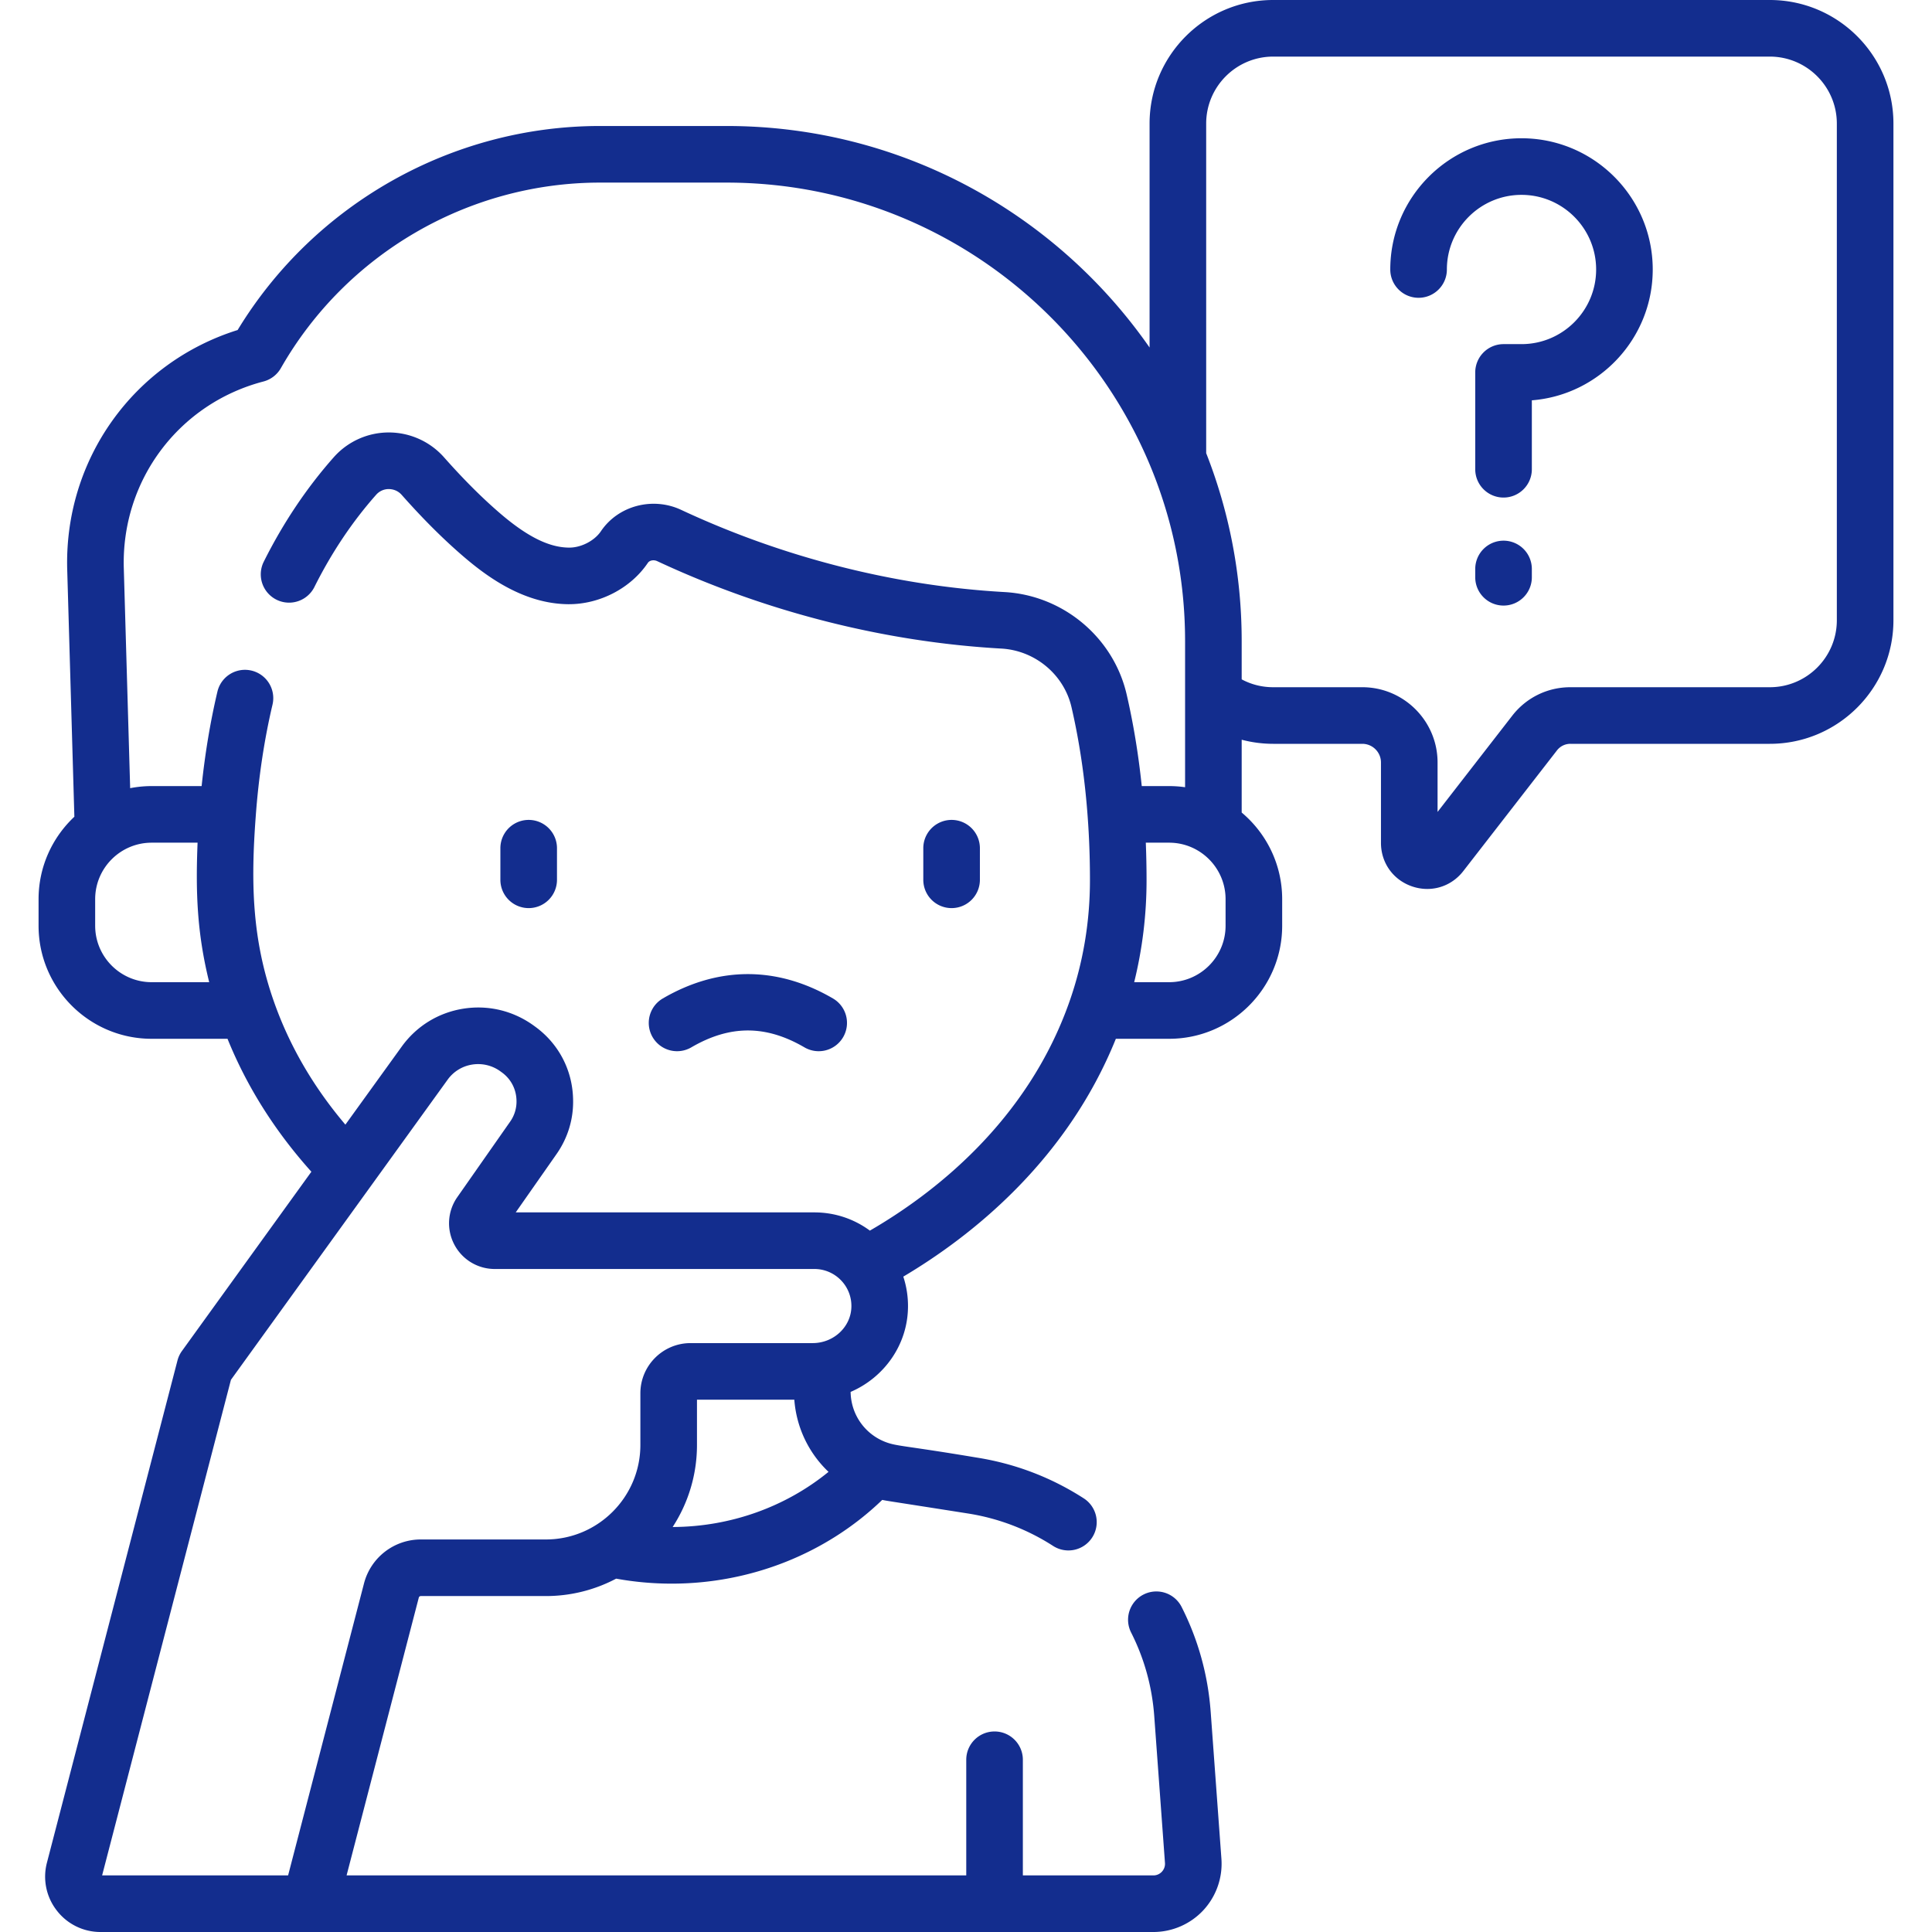 <svg xmlns="http://www.w3.org/2000/svg" version="1.1" xmlns:xlink="http://www.w3.org/1999/xlink" width="512" height="512" x="0" y="0" viewBox="0 0 512 512" style="enable-background:new 0 0 512 512" xml:space="preserve" class=""><g><path d="M403.214 36.641c-19.177 0-34.777 15.601-34.777 34.778 0 4.142 3.357 7.5 7.5 7.5s7.5-3.358 7.5-7.5c0-10.906 8.872-19.778 19.777-19.778 10.906 0 19.778 8.872 19.778 19.778s-8.872 19.778-19.778 19.778h-4.76a7.5 7.5 0 0 0-7.5 7.5v25.659c0 4.142 3.357 7.5 7.5 7.5s7.5-3.358 7.5-7.5V106.09c17.9-1.402 32.038-16.417 32.038-34.671 0-19.177-15.602-34.778-34.778-34.778zM398.454 143.284a7.5 7.5 0 0 0-7.5 7.5v2.197c0 4.142 3.357 7.5 7.5 7.5s7.5-3.358 7.5-7.5v-2.197a7.5 7.5 0 0 0-7.5-7.5z" fill="#132d8e" opacity="1" data-original="#000000" class=""></path><path d="M469.019 0H337.4c-18.059 0-32.75 14.691-32.75 32.75v59.346c-24.681-35.453-65.723-58.706-112.1-58.706h-33.53c-39.209 0-75.726 20.641-96.045 54.07-27.575 8.646-46 34.331-45.162 63.537l1.894 65.445c-5.833 5.472-9.487 13.239-9.487 21.849v7.04c0 16.52 13.444 29.96 29.97 29.96h20.105c5.118 12.659 12.565 24.47 22.223 35.231-5.316 7.362-32.63 45.187-34.306 47.51a7.518 7.518 0 0 0-1.176 2.5l-34.593 133.08a14.591 14.591 0 0 0 2.597 12.684 14.594 14.594 0 0 0 11.622 5.705H305.66c5.002 0 9.824-2.1 13.231-5.761a18.15 18.15 0 0 0 4.799-13.625l-2.84-38.876c-.713-9.839-3.325-19.255-7.765-27.987a7.501 7.501 0 0 0-13.371 6.799c3.53 6.942 5.607 14.435 6.175 22.277l2.84 38.872c.084 1.166-.477 1.956-.817 2.322s-1.087.98-2.252.98h-34.593v-30.645c0-4.142-3.357-7.5-7.5-7.5s-7.5 3.358-7.5 7.5V497H91.849l19.137-73.616a.549.549 0 0 1 .531-.411h33.137a39.8 39.8 0 0 0 18.635-4.615A82.478 82.478 0 0 0 178 419.681c21.034 0 41.107-8.035 55.802-22.192l.028.005c1.464.304.354.08 22.572 3.577a58.25 58.25 0 0 1 22.679 8.616 7.493 7.493 0 0 0 10.366-2.246 7.5 7.5 0 0 0-2.247-10.366c-8.673-5.584-18.256-9.225-28.479-10.823-19.244-3.227-21.01-2.937-24.091-4.121-5.414-2.089-9.116-7.243-9.209-13.26 8.869-3.807 15.129-12.475 15.208-22.537a24.856 24.856 0 0 0-1.246-8.015c17.741-10.517 43.179-30.42 56.33-63.029h14.117c16.52 0 29.96-13.44 29.96-29.96v-7.04c0-9.208-4.177-17.457-10.73-22.959v-19.297a32.726 32.726 0 0 0 8.341 1.086h23.619c2.729 0 4.95 2.22 4.95 4.95v21.3c0 5.295 3.237 9.823 8.248 11.536a12.43 12.43 0 0 0 4.025.677c3.676 0 7.178-1.678 9.552-4.745l24.815-31.973a4.482 4.482 0 0 1 3.56-1.745h52.86c18.059 0 32.75-14.691 32.75-32.75V32.75C501.78 14.691 487.084 0 469.019 0zM25.22 245.33v-7.04c0-8.254 6.715-14.97 14.97-14.97h12.17c-.516 13.041-.178 23.78 3.079 36.97H40.19c-8.255 0-14.97-6.711-14.97-14.96zm153.038 159.344a39.803 39.803 0 0 0 6.448-21.752v-11.985h25.797c.569 7.492 3.899 14.225 9.065 19.12-11.403 9.313-26.017 14.558-41.31 14.617zm37.107-48.738h-32.357c-7.335 0-13.302 5.967-13.302 13.302v13.683c0 13.813-11.238 25.052-25.052 25.052h-33.137a15.55 15.55 0 0 0-15.048 11.637L76.35 497H27.062L61.2 365.667c2.645-3.665 51.292-71.032 57.428-79.541a9.873 9.873 0 0 1 6.484-4 10.037 10.037 0 0 1 7.529 1.811l.366.267c2.383 1.729 3.792 4.403 3.87 7.398a9.218 9.218 0 0 1-1.691 5.656l-13.98 19.974a12.066 12.066 0 0 0-.834 12.537 12.075 12.075 0 0 0 10.75 6.526h84.686a9.769 9.769 0 0 1 6.951 2.88 9.742 9.742 0 0 1 2.87 7.032c-.042 5.365-4.647 9.729-10.264 9.729zM324.79 245.33c0 8.249-6.711 14.96-14.96 14.96h-9.259a112.728 112.728 0 0 0 3.278-27.06c0-3.344-.071-6.654-.199-9.91h6.18c8.249 0 14.96 6.716 14.96 14.97zm-14.96-37.01h-7.253c-.879-8.424-2.219-16.582-4.012-24.328-3.504-15.075-16.808-26.215-32.355-27.09-29.058-1.629-58.694-9.163-85.709-21.789-7.564-3.528-16.699-1.092-21.252 5.668-1.719 2.554-5.331 4.412-8.552 4.339-5.251-.061-11.025-2.946-18.167-9.077-4.816-4.142-9.669-8.991-14.83-14.819a19.581 19.581 0 0 0-14.648-6.618h-.019a19.483 19.483 0 0 0-14.567 6.55c-7.217 8.144-13.478 17.494-18.609 27.788a7.501 7.501 0 0 0 13.425 6.693c4.545-9.118 10.066-17.372 16.409-24.529a4.423 4.423 0 0 1 3.343-1.501c.774.012 2.234.201 3.431 1.556 5.622 6.348 10.949 11.665 16.29 16.258 6.274 5.386 15.979 12.563 27.764 12.699 8.347.085 16.622-4.202 21.172-10.96.453-.673 1.561-.876 2.464-.455 28.726 13.425 60.268 21.438 91.213 23.174 8.938.503 16.581 6.88 18.585 15.503 2.107 9.103 3.55 18.853 4.287 28.997.404 5.409.609 11.079.609 16.852 0 11.072-1.813 21.866-5.389 32.084-11.205 32.035-36.282 51.171-52.931 60.812-4.241-3.136-9.351-4.831-14.721-4.831h-79.137l10.795-15.424c3.058-4.352 4.58-9.46 4.403-14.713-.196-7.642-3.861-14.602-10.045-19.089l-.365-.266c-5.452-3.955-12.101-5.547-18.722-4.487-6.589 1.057-12.368 4.621-16.275 10.036-2.822 3.914-8.354 11.577-14.933 20.69-8.512-10.036-14.884-21.011-18.981-32.729-5.774-16.494-6.096-31.308-4.779-48.947.755-10.358 2.252-20.328 4.449-29.632a7.5 7.5 0 1 0-14.599-3.447c-1.881 7.966-3.278 16.365-4.186 25.034H40.19c-1.948 0-3.85.193-5.696.55l-1.687-58.305c-.668-23.248 14.552-43.59 37.012-49.469a7.503 7.503 0 0 0 4.615-3.538c17.306-30.33 49.718-49.17 84.586-49.17h33.53c67.001 0 121.51 54.509 121.51 121.51v38.724a30.118 30.118 0 0 0-4.23-.304zm176.95-43.95c0 9.788-7.963 17.75-17.75 17.75h-52.86c-6.062 0-11.674 2.746-15.404 7.541l-19.796 25.507V202.07c0-11-8.949-19.95-19.95-19.95H337.4c-2.968 0-5.798-.719-8.341-2.084V169.9c0-17.568-3.338-34.37-9.409-49.809V32.75c0-9.788 7.963-17.75 17.75-17.75h131.619c9.793 0 17.761 7.962 17.761 17.75z" fill="#132d8e" opacity="1" data-original="#000000" class=""></path><path d="M140.106 240.658a7.5 7.5 0 0 0 7.5-7.5v-8.374a7.5 7.5 0 0 0-15 0v8.374a7.5 7.5 0 0 0 7.5 7.5zM252.183 240.658a7.5 7.5 0 0 0 7.5-7.5v-8.374a7.5 7.5 0 0 0-15 0v8.374a7.5 7.5 0 0 0 7.5 7.5zM183.209 277.559c10.226-5.965 19.749-5.965 29.975 0a7.497 7.497 0 0 0 10.257-2.7 7.5 7.5 0 0 0-2.7-10.257c-14.749-8.604-30.341-8.604-45.09 0a7.5 7.5 0 1 0 7.558 12.957z" fill="#132d8e" opacity="1" data-original="#000000" class=""></path></g></svg>